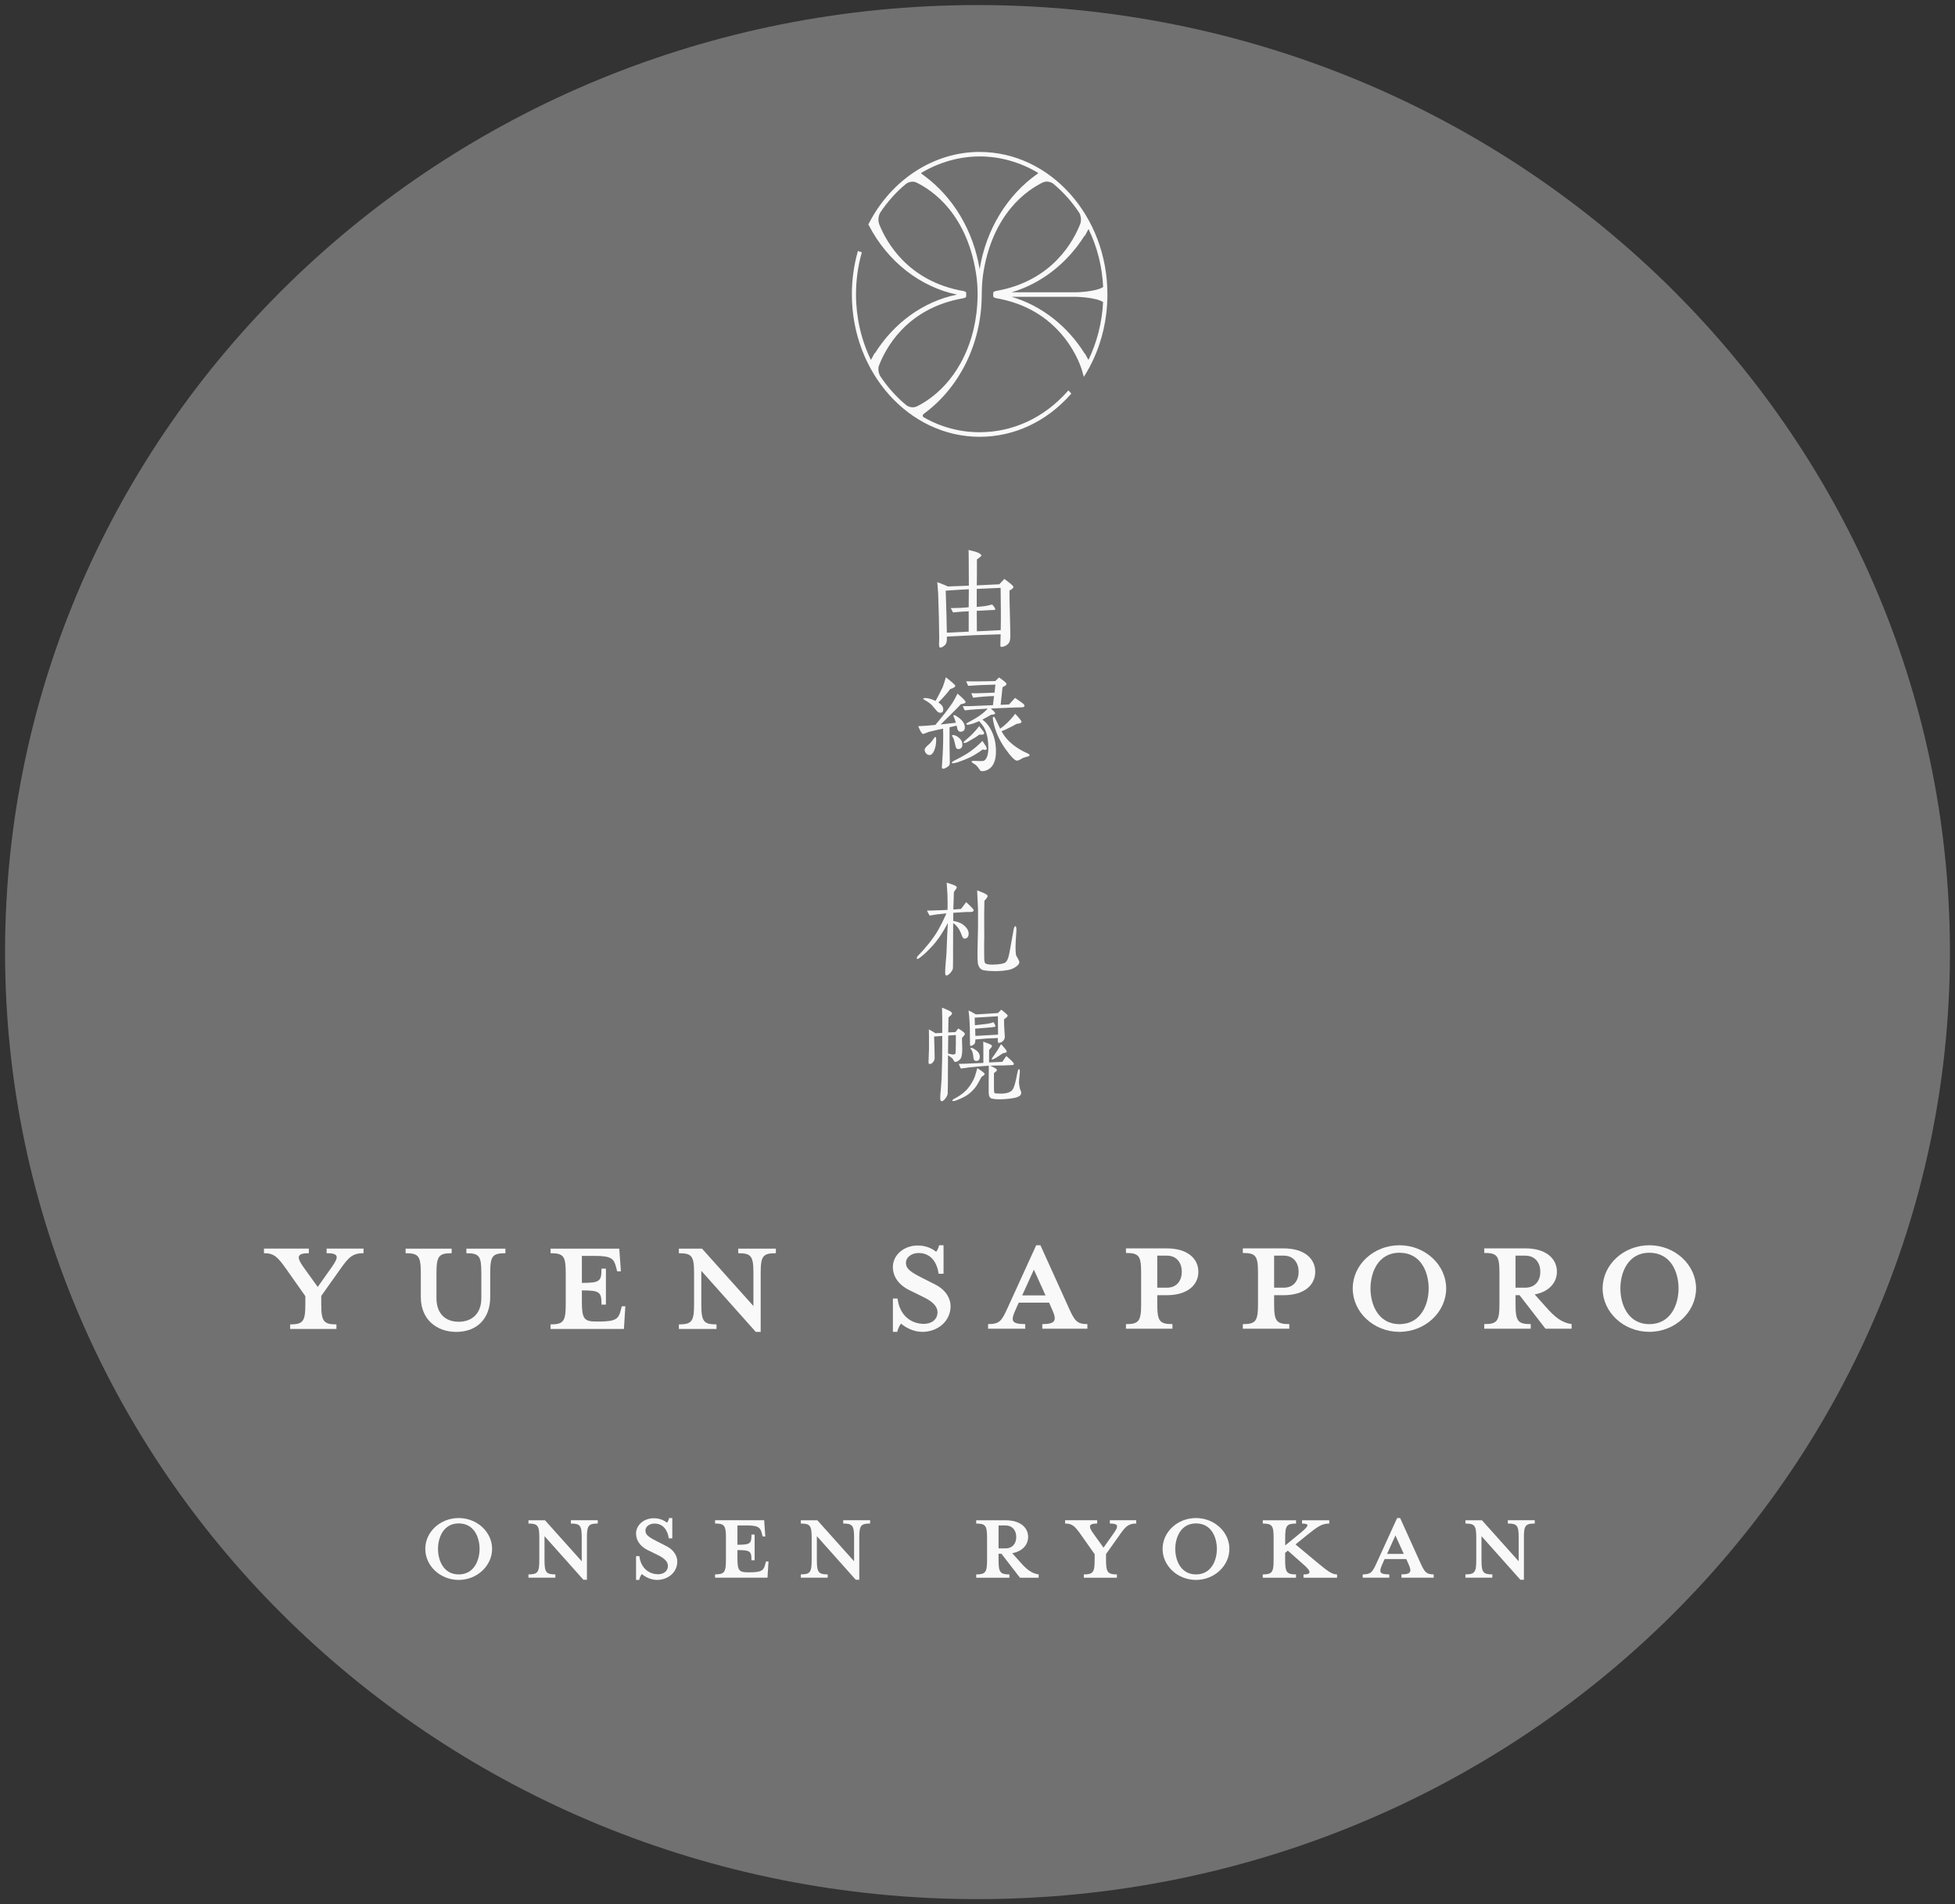<svg width="386" height="376" xmlns="http://www.w3.org/2000/svg" xmlns:xlink="http://www.w3.org/1999/xlink" overflow="hidden"><rect width="100%" height="100%" fill="#333333" stroke="none"/><defs><clipPath id="clip0"><rect x="499" y="219" width="283" height="282"/></clipPath></defs><g transform="translate(-447 -189)"><path d="M448 377C448 273.723 533.961 190 640 190 746.039 190 832 273.723 832 377 832 480.277 746.039 564 640 564 533.961 564 448 480.277 448 377Z" fill="#727171" fill-rule="evenodd"/><g clip-path="url(#clip0)"><g><g><path d="M14.997 220.7 11.309 225.892 11.309 227.512C11.309 230.898 11.771 231.515 14.308 231.515L14.308 232.42 5.171 232.42 5.171 231.515C7.753 231.515 8.17 230.898 8.17 227.512L8.17 225.938 4.476 220.695C2.722 218.215 2.032 217.454 9.13916e-16 217.454L9.13916e-16 216.548 8.86 216.548 8.86 217.454C6.555 217.454 6.369 218.169 7.707 220.073L10.614 224.122 13.475 220.073C14.858 218.118 14.72 217.454 12.368 217.454L12.368 216.548 19.659 216.548 19.659 217.454C17.488 217.454 16.706 218.262 14.997 220.695" fill="#F9F9F9" transform="matrix(1 0 0 1 499.118 219)"/><path d="M44.673 221.416 44.673 226.087C44.673 230.615 41.812 232.997 37.98 232.997 34.147 232.997 30.967 230.615 30.967 226.087L30.967 221.416C30.967 218.035 30.55 217.459 27.968 217.459L27.968 216.554 37.059 216.554 37.059 217.459C34.522 217.459 34.059 218.03 34.059 221.416L34.059 226.324C34.059 229.467 35.906 230.995 38.443 230.995 40.979 230.995 42.919 229.472 42.919 226.324L42.919 221.416C42.919 218.035 42.548 217.459 39.965 217.459L39.965 216.554 47.673 216.554 47.673 217.459C45.09 217.459 44.673 218.03 44.673 221.416" fill="#F9F9F9" transform="matrix(1 0 0 1 499.118 219)"/><path d="M70.475 221.035 69.734 221.035 69.502 220.129C69.086 218.555 68.581 217.984 65.304 217.984L62.768 217.984 62.768 223.319C66.369 223.319 66.642 222.985 66.642 220.51L67.516 220.51 67.516 227.61 66.642 227.61C66.642 225.135 66.364 224.801 62.768 224.801L62.768 226.993C62.768 230.378 63.184 230.949 65.582 230.949L66.225 230.949C69.502 230.949 70.012 230.378 70.423 228.804L70.655 227.944 71.349 227.944 71.072 232.42 56.584 232.42 56.584 231.515C59.166 231.515 59.583 230.898 59.583 227.512L59.583 221.416C59.583 218.035 59.166 217.459 56.584 217.459L56.584 216.554 70.151 216.554" fill="#F9F9F9" transform="matrix(1 0 0 1 499.118 219)"/><path d="M98.072 221.416 98.072 232.992 97.105 232.992 86.352 220.937 86.352 227.512C86.352 230.898 86.769 231.515 89.351 231.515L89.351 232.42 81.922 232.42 81.922 231.515C84.505 231.515 84.922 230.898 84.922 227.512L84.922 221.416C84.922 218.035 84.505 217.459 81.922 217.459L81.922 216.554 86.491 216.554 96.642 227.893 96.642 221.416C96.642 218.035 96.225 217.459 93.642 217.459L93.642 216.554 101.071 216.554 101.071 217.459C98.489 217.459 98.072 218.03 98.072 221.416" fill="#F9F9F9" transform="matrix(1 0 0 1 499.118 219)"/><path d="M129.95 232.986C128.103 232.986 126.492 231.983 125.798 231.366 125.566 231.602 125.149 232.318 125.057 232.986L124.177 232.986 124.177 226.411 125.098 226.411C125.468 229.555 127.588 231.412 130.31 231.412 131.786 231.412 132.985 230.558 132.985 229.128 132.985 227.888 131.925 226.936 130.032 226.031L127.403 224.744C125.556 223.839 124.172 222.27 124.172 220.176 124.172 217.891 126.25 215.936 129.106 215.936 130.629 215.936 131.92 216.507 132.702 217.176 132.934 216.986 133.165 216.461 133.304 215.89L134.179 215.89 134.179 221.513 133.212 221.513C132.887 219.275 131.689 217.418 129.245 217.418 127.953 217.418 126.755 218.179 126.755 219.373 126.755 220.567 127.768 221.23 129.939 222.326L132.476 223.612C134.693 224.708 135.568 226.468 135.568 227.898 135.568 230.898 133.031 232.997 129.939 232.997" fill="#F9F9F9" transform="matrix(1 0 0 1 499.118 219)"/><path d="M148.322 228.793C147.494 230.702 147.447 231.458 150.308 231.458L150.308 232.364 142.971 232.364 142.971 231.458C145.281 231.458 145.647 230.836 146.845 228.217L152.474 215.885 153.307 215.885 158.89 228.217C160.042 230.79 160.505 231.458 162.579 231.458L162.579 232.364 153.678 232.364 153.678 231.458C156.307 231.458 156.538 230.697 155.71 228.793L155.021 227.224 149.022 227.224M152.016 220.7 149.706 225.794 154.316 225.794 152.011 220.7Z" fill="#F9F9F9" transform="matrix(1 0 0 1 499.118 219)"/><path d="M179.371 231.464 179.371 232.369 170.193 232.369 170.193 231.464C172.776 231.464 173.192 230.846 173.192 227.466L173.192 221.369C173.192 217.989 172.776 217.413 170.193 217.413L170.193 216.507 178.265 216.507C182.325 216.507 184.491 218.509 184.491 221.127 184.491 223.746 182.32 225.748 178.265 225.748L176.377 225.748 176.377 227.461C176.377 230.841 176.789 231.458 179.377 231.458M178.265 217.938 176.377 217.938 176.377 224.271 178.265 224.271C180.298 224.271 181.219 222.794 181.219 221.127 181.219 219.46 180.298 217.938 178.265 217.938" fill="#F9F9F9" transform="matrix(1 0 0 1 499.118 219)"/><path d="M202.446 231.464 202.446 232.369 193.268 232.369 193.268 231.464C195.851 231.464 196.267 230.846 196.267 227.466L196.267 221.369C196.267 217.989 195.851 217.413 193.268 217.413L193.268 216.507 201.34 216.507C205.399 216.507 207.565 218.509 207.565 221.127 207.565 223.746 205.399 225.748 201.34 225.748L199.447 225.748 199.447 227.461C199.447 230.841 199.864 231.458 202.446 231.458M201.34 217.938 199.447 217.938 199.447 224.271 201.34 224.271C203.367 224.271 204.288 222.794 204.288 221.127 204.288 219.46 203.367 217.938 201.34 217.938" fill="#F9F9F9" transform="matrix(1 0 0 1 499.118 219)"/><path d="M224.194 232.986C219.121 232.986 214.969 229.128 214.969 224.415 214.969 219.702 219.121 215.89 224.194 215.89 229.267 215.89 233.419 219.749 233.419 224.415 233.419 229.081 229.267 232.986 224.194 232.986M224.194 217.367C219.949 217.367 218.473 221.318 218.473 224.415 218.473 227.512 219.949 231.464 224.194 231.464 228.438 231.464 229.961 227.559 229.961 224.415 229.961 221.271 228.485 217.367 224.194 217.367" fill="#F9F9F9" transform="matrix(1 0 0 1 499.118 219)"/><path d="M247.114 225.748 247.114 227.461C247.114 230.841 247.531 231.458 250.114 231.458L250.114 232.364 240.935 232.364 240.935 231.458C243.518 231.458 243.935 230.841 243.935 227.461L243.935 221.364C243.935 217.984 243.518 217.408 240.935 217.408L240.935 216.502 249.054 216.502C253.113 216.502 255.284 218.504 255.284 221.122 255.284 223.216 253.761 225.074 250.901 225.598L253.021 227.98C254.862 230.08 256.205 231.17 258.186 231.458L258.186 232.364 253.021 232.364 247.901 225.742M249.008 217.938 247.114 217.938 247.114 224.271 249.008 224.271C251.081 224.271 252.007 222.794 252.007 221.127 252.007 219.46 251.086 217.938 249.008 217.938" fill="#F9F9F9" transform="matrix(1 0 0 1 499.118 219)"/><path d="M273.533 232.986C268.46 232.986 264.308 229.128 264.308 224.415 264.308 219.702 268.46 215.89 273.533 215.89 278.606 215.89 282.758 219.749 282.758 224.415 282.758 229.081 278.606 232.986 273.533 232.986M273.533 217.367C269.289 217.367 267.812 221.318 267.812 224.415 267.812 227.512 269.289 231.464 273.533 231.464 277.778 231.464 279.301 227.559 279.301 224.415 279.301 221.271 277.824 217.367 273.533 217.367" fill="#F9F9F9" transform="matrix(1 0 0 1 499.118 219)"/><path d="M38.448 281.971C34.821 281.971 31.852 279.213 31.852 275.843 31.852 272.473 34.821 269.752 38.448 269.752 42.075 269.752 45.044 272.509 45.044 275.843 45.044 279.177 42.075 281.971 38.448 281.971M38.448 270.812C35.417 270.812 34.363 273.636 34.363 275.848 34.363 278.061 35.417 280.885 38.448 280.885 41.478 280.885 42.569 278.097 42.569 275.848 42.569 273.6 41.514 270.812 38.448 270.812" fill="#F9F9F9" transform="matrix(1 0 0 1 499.118 219)"/><path d="M63.766 273.667 63.766 281.94 63.071 281.94 55.39 273.327 55.39 278.025C55.39 280.443 55.683 280.88 57.53 280.88L57.53 281.528 52.226 281.528 52.226 280.88C54.073 280.88 54.366 280.438 54.366 278.025L54.366 273.667C54.366 271.249 54.068 270.842 52.226 270.842L52.226 270.194 55.488 270.194 62.742 278.292 62.742 273.662C62.742 271.244 62.444 270.837 60.596 270.837L60.596 270.189 65.906 270.189 65.906 270.837C64.059 270.837 63.766 271.244 63.766 273.662" fill="#F9F9F9" transform="matrix(1 0 0 1 499.118 219)"/><path d="M77.59 281.971C76.273 281.971 75.115 281.256 74.621 280.813 74.457 280.983 74.159 281.492 74.092 281.971L73.464 281.971 73.464 277.274 74.123 277.274C74.385 279.522 75.903 280.849 77.847 280.849 78.902 280.849 79.761 280.237 79.761 279.213 79.761 278.328 79.005 277.649 77.652 277.001L75.774 276.085C74.457 275.437 73.464 274.315 73.464 272.818 73.464 271.187 74.946 269.788 76.993 269.788 78.079 269.788 79.005 270.199 79.566 270.673 79.73 270.534 79.895 270.163 79.993 269.752L80.62 269.752 80.62 273.77 79.931 273.77C79.7 272.17 78.84 270.842 77.096 270.842 76.175 270.842 75.316 271.388 75.316 272.237 75.316 273.086 76.041 273.564 77.59 274.346L79.401 275.267C80.986 276.049 81.608 277.31 81.608 278.328 81.608 280.474 79.797 281.971 77.585 281.971" fill="#F9F9F9" transform="matrix(1 0 0 1 499.118 219)"/><path d="M98.983 273.394 98.458 273.394 98.293 272.746C97.995 271.625 97.635 271.213 95.294 271.213L93.483 271.213 93.483 275.025C96.055 275.025 96.251 274.789 96.251 273.014L96.878 273.014 96.878 278.087 96.251 278.087C96.251 276.317 96.055 276.08 93.483 276.08L93.483 277.644C93.483 280.062 93.781 280.469 95.494 280.469L95.957 280.469C98.298 280.469 98.664 280.057 98.957 278.935L99.121 278.323 99.615 278.323 99.42 281.523 89.068 281.523 89.068 280.875C90.915 280.875 91.214 280.433 91.214 278.014L91.214 273.657C91.214 271.239 90.915 270.832 89.068 270.832L89.068 270.184 98.761 270.184" fill="#F9F9F9" transform="matrix(1 0 0 1 499.118 219)"/><path d="M117.54 273.667 117.54 281.94 116.846 281.94 109.164 273.327 109.164 278.025C109.164 280.443 109.463 280.88 111.305 280.88L111.305 281.528 106 281.528 106 280.88C107.847 280.88 108.14 280.438 108.14 278.025L108.14 273.667C108.14 271.249 107.842 270.842 106 270.842L106 270.194 109.262 270.194 116.516 278.292 116.516 273.662C116.516 271.244 116.218 270.837 114.371 270.837L114.371 270.189 119.68 270.189 119.68 270.837C117.833 270.837 117.54 271.244 117.54 273.662" fill="#F9F9F9" transform="matrix(1 0 0 1 499.118 219)"/><path d="M145.04 276.8 145.04 278.025C145.04 280.443 145.338 280.885 147.185 280.885L147.185 281.534 140.625 281.534 140.625 280.885C142.472 280.885 142.771 280.443 142.771 278.025L142.771 273.667C142.771 271.249 142.472 270.842 140.625 270.842L140.625 270.194 146.429 270.194C149.33 270.194 150.879 271.625 150.879 273.497 150.879 274.994 149.794 276.322 147.746 276.697L149.264 278.4C150.581 279.898 151.538 280.68 152.958 280.885L152.958 281.534 149.264 281.534 145.606 276.8M146.393 271.218 145.04 271.218 145.04 275.746 146.393 275.746C147.874 275.746 148.533 274.691 148.533 273.497 148.533 272.304 147.874 271.218 146.393 271.218" fill="#F9F9F9" transform="matrix(1 0 0 1 499.118 219)"/><path d="M168.896 273.158 166.257 276.867 166.257 278.025C166.257 280.443 166.586 280.885 168.403 280.885L168.403 281.534 161.874 281.534 161.874 280.885C163.721 280.885 164.014 280.443 164.014 278.025L164.014 276.898 161.38 273.153C160.13 271.383 159.631 270.837 158.18 270.837L158.18 270.189 164.508 270.189 164.508 270.837C162.862 270.837 162.728 271.347 163.685 272.71L165.763 275.602 167.806 272.71C168.794 271.316 168.696 270.837 167.013 270.837L167.013 270.189 172.22 270.189 172.22 270.837C170.671 270.837 170.111 271.414 168.891 273.153" fill="#F9F9F9" transform="matrix(1 0 0 1 499.118 219)"/><path d="M184.022 281.971C180.395 281.971 177.427 279.213 177.427 275.843 177.427 272.473 180.395 269.752 184.022 269.752 187.65 269.752 190.618 272.509 190.618 275.843 190.618 279.177 187.65 281.971 184.022 281.971M184.022 270.812C180.992 270.812 179.932 273.636 179.932 275.848 179.932 278.061 180.987 280.885 184.022 280.885 187.058 280.885 188.144 278.097 188.144 275.848 188.144 273.6 187.089 270.812 184.022 270.812" fill="#F9F9F9" transform="matrix(1 0 0 1 499.118 219)"/><path d="M203.779 270.842C201.932 270.842 201.633 271.249 201.633 273.667L201.633 275.164 204.664 272.679C206.413 271.249 206.444 270.842 204.962 270.842L204.962 270.194 210.333 270.194 210.333 270.842C208.852 270.842 208.059 271.424 205.847 273.194L203.671 274.964 207.92 278.503C209.999 280.206 210.822 280.885 211.877 280.885L211.877 281.534 205.25 281.534 205.25 280.885C206.67 280.921 206.933 280.407 205.384 279.049L202.153 276.188 201.623 276.63 201.623 278.025C201.623 280.443 201.922 280.885 203.769 280.885L203.769 281.534 197.209 281.534 197.209 280.885C199.056 280.885 199.349 280.443 199.349 278.025L199.349 273.667C199.349 271.249 199.051 270.842 197.209 270.842L197.209 270.194 203.769 270.194" fill="#F9F9F9" transform="matrix(1 0 0 1 499.118 219)"/><path d="M220.762 278.977C220.17 280.34 220.134 280.88 222.182 280.88L222.182 281.528 216.939 281.528 216.939 280.88C218.591 280.88 218.853 280.438 219.713 278.565L223.736 269.752 224.328 269.752 228.315 278.565C229.138 280.402 229.467 280.88 230.954 280.88L230.954 281.528 224.59 281.528 224.59 280.88C226.468 280.88 226.632 280.335 226.041 278.977L225.547 277.855 221.261 277.855M223.396 273.194 221.75 276.836 225.048 276.836 223.401 273.194Z" fill="#F9F9F9" transform="matrix(1 0 0 1 499.118 219)"/><path d="M248.766 273.667 248.766 281.94 248.071 281.94 240.39 273.327 240.39 278.025C240.39 280.443 240.688 280.88 242.53 280.88L242.53 281.528 237.221 281.528 237.221 280.88C239.068 280.88 239.361 280.438 239.361 278.025L239.361 273.667C239.361 271.249 239.063 270.842 237.221 270.842L237.221 270.194 240.483 270.194 247.737 278.292 247.737 273.662C247.737 271.244 247.438 270.837 245.597 270.837L245.597 270.189 250.906 270.189 250.906 270.837C249.059 270.837 248.761 271.244 248.761 273.662" fill="#F9F9F9" transform="matrix(1 0 0 1 499.118 219)"/><path d="M141.31 0C132.321 0 123.946 5.392 119.449 14.082L119.331 14.308 119.449 14.529C123.128 21.634 129.6 26.692 136.839 28.168 130.264 29.496 124.388 33.715 120.576 39.842L120.648 39.569 119.917 40.938C119.891 40.984 119.845 41.036 119.845 41.041 119.84 41.041 119.814 41.02 119.788 40.964 117.89 37.028 116.892 32.588 116.892 28.122 116.892 25.359 117.262 22.637 117.988 20.024L118.044 19.828 117.273 19.561 117.216 19.762C116.465 22.457 116.079 25.267 116.079 28.122 116.079 43.629 127.398 56.249 141.31 56.249 148.116 56.249 154.501 53.265 159.281 47.863L159.409 47.719 158.833 47.086 158.704 47.23C154.079 52.468 147.9 55.349 141.31 55.349 137.41 55.349 133.675 54.351 130.233 52.385 130.212 52.37 130.058 52.226 130.063 52.056 130.063 51.897 130.217 51.758 130.341 51.66L130.382 51.634C137.374 46.474 141.608 37.836 141.716 28.518L141.726 27.921C141.731 26.759 141.809 25.585 141.953 24.423 143.723 12.075 150.859 7.424 153.837 5.999 154.738 5.649 155.504 6.045 155.782 6.23 157.794 7.887 159.559 9.863 161.025 12.096 161.21 12.482 161.472 13.269 161.184 14.164 159.898 17.513 155.705 25.483 144.597 27.443 144.52 27.453 144.036 27.535 143.995 27.793 143.995 27.798 143.99 27.803 143.985 27.808L143.985 27.824C143.985 27.824 143.975 28.482 143.975 28.482L143.975 28.513C143.975 28.513 143.995 28.539 144 28.549 144.005 28.57 144.016 28.59 144.031 28.616 144.042 28.631 144.057 28.642 144.067 28.657 144.072 28.667 144.083 28.672 144.088 28.678 144.103 28.693 144.119 28.709 144.139 28.724L144.18 28.739C144.258 28.78 144.345 28.817 144.417 28.837L144.484 28.863C150.159 29.835 154.722 32.475 158.051 36.704 160.469 39.77 161.385 42.667 161.575 43.325L161.575 43.341C161.575 43.341 161.596 43.428 161.596 43.428 161.647 43.603 161.704 43.798 161.761 44.004L161.874 44.416 162.095 44.061C162.373 43.613 162.645 43.145 162.913 42.641L162.923 42.651 163.165 42.178C163.448 41.638 163.726 41.056 163.983 40.465 164.019 40.377 164.055 40.3 164.091 40.212L164.179 40.007C164.235 39.878 164.287 39.749 164.338 39.626 164.415 39.425 164.492 39.23 164.57 39.029L164.657 38.792C164.745 38.551 164.832 38.304 164.925 38.041L164.94 37.995C165.599 36.035 166.062 33.977 166.314 31.878L166.329 31.723C166.355 31.487 166.381 31.25 166.401 31.013 166.412 30.921 166.417 30.828 166.422 30.746L166.422 30.669C166.442 30.473 166.458 30.278 166.473 30.077 166.484 29.943 166.489 29.804 166.494 29.665L166.504 29.408C166.504 29.31 166.514 29.213 166.52 29.12 166.53 28.791 166.535 28.462 166.535 28.127 166.535 12.62 155.216 0.005 141.31 0.005M140.903 28.492C140.877 30.679 140.61 32.866 140.111 35.006L140.065 35.217C140.049 35.294 140.029 35.366 140.008 35.443L139.982 35.541C137.502 45.049 131.514 48.943 129.054 50.173L128.864 50.271C127.953 50.646 127.166 50.24 126.878 50.055 124.872 48.403 123.112 46.438 121.646 44.22 121.502 43.943 121.188 43.207 121.368 42.353 122.628 38.962 126.775 30.875 138.022 28.899 138.022 28.899 138.645 28.822 138.65 28.513L138.65 28.513C138.65 28.513 138.65 28.513 138.65 28.508L138.65 27.865C138.65 27.865 138.65 27.839 138.65 27.839 138.65 27.613 138.315 27.51 138.135 27.474L138.135 27.474C127.151 25.58 122.881 17.745 121.553 14.457 121.538 14.421 121.522 14.385 121.507 14.349L121.466 14.236C121.121 13.217 121.486 12.337 121.651 12.018 123.107 9.822 124.846 7.882 126.811 6.266 127.089 6.081 127.825 5.685 128.684 5.978 131.766 7.429 139.108 12.193 140.738 25.009 140.841 25.961 140.898 26.918 140.908 27.844L140.908 27.896C140.908 27.896 140.908 28.508 140.908 28.508ZM152.778 4.281C146.722 8.51 142.565 15.357 141.304 23.157 140.07 15.574 136.077 8.865 130.269 4.63L130.284 4.63 129.842 4.311C129.759 4.255 129.739 4.214 129.734 4.209 129.734 4.198 129.754 4.167 129.811 4.121 133.356 2.012 137.327 0.89 141.31 0.89 145.292 0.89 149.274 2.001 152.783 4.095 152.844 4.136 152.865 4.178 152.865 4.178 152.865 4.178 152.855 4.214 152.778 4.275M162.82 41.005C162.82 41.005 162.795 41.041 162.8 41.041 162.779 41.031 162.738 40.989 162.717 40.943L162.054 39.739 162.09 39.894C158.663 34.363 153.441 30.303 147.602 28.606L160.279 28.606C160.32 28.611 164.189 28.678 165.681 29.645 165.48 33.612 164.492 37.537 162.82 41.005M160.263 27.715 147.602 27.715C153.426 26.023 158.638 21.974 162.069 16.453L161.997 16.736 162.728 15.352C162.748 15.316 162.795 15.255 162.8 15.249 162.805 15.255 162.831 15.275 162.851 15.327 164.549 18.856 165.501 22.674 165.691 26.676 164.21 27.643 160.305 27.721 160.269 27.721" fill="#F9F9F9" transform="matrix(1 0 0 1 499.118 219)"/><path d="M147.977 85.868C147.977 86.1 147.715 86.347 147.19 86.609 147.19 87.582 147.221 89.31 147.288 91.79 147.339 93.596 147.36 94.862 147.36 95.587 147.36 96.127 147.293 96.534 147.164 96.811 147 97.135 146.691 97.398 146.233 97.599 146.022 97.691 145.817 97.737 145.621 97.737 145.492 97.737 145.415 97.676 145.4 97.552L145.4 97.254C145.4 96.945 145.415 96.276 145.451 95.242 144.304 95.273 142.549 95.335 140.178 95.427 139.051 95.474 137.266 95.566 134.832 95.705 134.848 96.23 134.822 96.606 134.76 96.837 134.662 97.208 134.385 97.516 133.927 97.763 133.762 97.84 133.623 97.882 133.51 97.882 133.361 97.882 133.289 97.64 133.289 97.166 133.289 97.012 133.294 96.714 133.314 96.266 133.33 95.865 133.33 95.566 133.314 95.366 133.314 94.594 133.299 93.524 133.263 92.15L133.114 87.129C133.062 86.481 133.006 85.755 132.944 84.952 133.386 85.107 133.819 85.277 134.246 85.462 134.441 85.523 134.693 85.637 135.007 85.806 135.532 85.791 136.921 85.74 139.174 85.647L139.149 80.466C139.149 79.586 139.138 78.964 139.123 78.593 139.89 78.794 140.368 78.918 140.548 78.964 141.253 79.211 141.618 79.447 141.654 79.684 141.654 79.792 141.361 80.055 140.769 80.471L140.769 82.992C140.754 84.783 140.744 85.647 140.744 85.585 141.773 85.539 143.254 85.472 145.184 85.374L146.187 84.309C146.48 84.525 146.897 84.85 147.437 85.282 147.797 85.59 147.977 85.791 147.977 85.884ZM139.169 86.352C138.14 86.398 136.617 86.491 134.606 86.63 134.637 87.633 134.688 89.243 134.755 91.466 134.77 92.253 134.796 93.411 134.827 94.933 135.691 94.887 137.132 94.815 139.144 94.723L139.144 90.699C138.31 90.73 137.281 90.807 136.051 90.931 135.969 90.792 135.825 90.509 135.609 90.077 136.113 90.077 136.787 90.061 137.621 90.031 137.929 90.015 138.439 89.979 139.144 89.912L139.169 86.352ZM145.498 90.843C145.498 89.964 145.482 88.374 145.446 86.079L140.733 86.285 140.733 89.845C140.764 89.845 141.243 89.799 142.158 89.706 142.503 89.675 143.043 89.557 143.779 89.362 144.186 89.809 144.391 90.133 144.391 90.334 144.391 90.427 144.222 90.468 143.877 90.452 143.645 90.452 143.321 90.468 142.894 90.499 142.421 90.529 142.107 90.55 141.948 90.555 141.793 90.566 141.387 90.581 140.733 90.612L140.759 94.661 145.467 94.429C145.498 92.917 145.508 91.723 145.492 90.843Z" fill="#F9F9F9" transform="matrix(1 0 0 1 499.118 219)"/><path d="M138.531 108.681C138.495 108.835 138.187 108.959 137.6 109.051 137.225 109.468 136.53 110.178 135.516 111.181 135.089 111.598 134.451 112.22 133.603 113.054L134.436 112.961C134.909 112.915 135.635 112.833 136.617 112.709 136.535 112.431 136.453 112.184 136.37 111.968L136.124 111.366C136.124 111.258 136.175 111.202 136.273 111.202 136.401 111.202 136.648 111.335 137.008 111.593 137.924 112.226 138.382 112.905 138.382 113.63 138.382 114.124 138.145 114.407 137.672 114.484 137.297 114.53 137.044 114.355 136.911 113.954 136.88 113.846 136.828 113.625 136.762 113.285 136.35 113.393 135.887 113.501 135.362 113.609L135.362 116.938C135.362 117.386 135.367 117.998 135.388 118.775 135.403 119.552 135.414 120.159 135.414 120.591 135.414 120.807 135.388 120.962 135.342 121.054 135.259 121.193 135.115 121.332 134.899 121.471 134.554 121.687 134.287 121.795 134.091 121.795 133.927 121.795 133.844 121.687 133.844 121.471 133.844 121.347 133.855 121.167 133.88 120.926 133.906 120.689 133.916 120.529 133.916 120.452 134.05 118.585 134.112 116.815 134.112 115.132 134.112 114.716 134.102 114.299 134.086 113.882 133.088 114.083 132.162 114.289 131.313 114.505 131.262 114.52 131.071 114.592 130.737 114.726 130.402 114.855 130.202 114.921 130.135 114.921 129.909 114.921 129.59 114.412 129.178 113.393 130.078 113.363 131.205 113.28 132.563 113.141 132.975 112.647 133.587 111.901 134.405 110.898 134.961 110.173 135.46 109.488 135.902 108.84 136.226 108.346 136.571 107.724 136.931 106.967 137.343 107.307 137.718 107.647 138.058 107.986 138.403 108.326 138.557 108.557 138.526 108.681ZM136.499 105.419C136.499 105.65 136.165 105.866 135.491 106.067 134.868 106.901 134.091 107.78 133.16 108.706 133.829 109.139 134.148 109.602 134.117 110.096 134.117 110.528 133.927 110.744 133.551 110.744 133.289 110.759 133.047 110.631 132.826 110.353 132.604 110.075 132.28 109.699 131.858 109.221 131.483 108.866 131.082 108.573 130.655 108.341 130.31 108.156 130.15 108.032 130.166 107.971 130.181 107.878 130.294 107.832 130.51 107.832 130.593 107.832 130.716 107.842 130.881 107.852 131.437 107.93 132.008 108.115 132.599 108.408 132.944 107.821 133.407 106.921 133.999 105.702 134.21 105.131 134.426 104.477 134.637 103.736 135.079 104.076 135.47 104.395 135.815 104.683 136.273 105.084 136.504 105.331 136.504 105.424ZM132.723 116.105C132.723 116.923 132.584 117.638 132.306 118.255 132.059 118.811 131.756 119.089 131.401 119.089 131.138 119.089 130.917 118.981 130.737 118.765 130.557 118.549 130.459 118.317 130.444 118.07 130.428 117.823 130.691 117.478 131.231 117.031 131.545 116.768 131.822 116.449 132.08 116.069 132.332 115.693 132.486 115.503 132.532 115.503 132.661 115.503 132.728 115.703 132.728 116.105ZM142.704 117.725C142.719 117.864 142.694 117.957 142.616 118.003 142.544 118.05 142.441 118.075 142.308 118.075 142.21 118.044 142.081 118.014 141.917 117.983 141.001 118.662 140.142 119.192 139.339 119.578 138.686 119.886 137.909 120.195 137.008 120.504 136.7 120.612 136.381 120.684 136.051 120.715 135.902 120.745 135.825 120.715 135.805 120.622 135.789 120.483 136.031 120.298 136.54 120.066 136.967 119.866 137.621 119.511 138.5 119.001 139.138 118.631 139.833 118.132 140.584 117.499 141.011 117.144 141.433 116.743 141.86 116.295 141.989 116.496 142.21 116.835 142.524 117.314 142.622 117.484 142.678 117.622 142.694 117.731ZM137.893 117.103C137.863 117.612 137.605 117.88 137.132 117.911 136.936 117.926 136.787 117.859 136.689 117.7 136.592 117.545 136.499 117.226 136.406 116.738 136.314 116.254 136.19 115.878 136.026 115.616 135.913 115.431 135.856 115.307 135.856 115.246 135.871 115.153 135.954 115.117 136.103 115.132 136.545 115.194 136.962 115.415 137.353 115.801 137.744 116.187 137.924 116.619 137.893 117.098ZM150.159 109.396C150.159 109.581 149.932 109.674 149.469 109.674 148.945 109.674 148.183 109.699 147.19 109.746L143.512 109.905C144.114 110.415 144.402 110.744 144.371 110.898 144.355 111.006 144.078 111.094 143.537 111.15 143.162 111.382 142.596 111.696 141.845 112.097 142.812 112.807 143.527 113.826 144 115.148 144.412 116.305 144.582 117.53 144.515 118.826 144.433 120.37 143.933 121.404 143.018 121.929 142.611 122.16 142.215 122.273 141.84 122.273 141.69 122.273 141.603 122.263 141.572 122.248 141.459 122.201 141.32 122.042 141.155 121.764 140.944 121.44 140.728 121.193 140.517 121.023 140.502 121.008 140.322 120.895 139.977 120.679 139.782 120.555 139.689 120.457 139.71 120.38 139.74 120.272 139.92 120.226 140.25 120.241 141.135 120.272 141.567 120.288 141.551 120.288 141.912 120.288 142.148 120.241 142.261 120.149 142.766 119.747 143.023 118.94 143.023 117.72 143.023 116.177 142.776 114.896 142.287 113.877 142.107 113.491 141.747 112.997 141.207 112.395 140.522 112.704 139.931 112.915 139.442 113.023 138.917 113.146 138.655 113.126 138.655 112.951 138.655 112.889 138.825 112.766 139.169 112.581 139.447 112.442 139.89 112.195 140.497 111.84 141.51 111.222 142.313 110.584 142.899 109.921 142.05 109.967 141.181 110.023 140.301 110.085 139.792 110.116 139.149 110.178 138.362 110.27 138.295 110.178 138.166 109.9 137.971 109.437L138.804 109.437C139.329 109.437 139.843 109.422 140.347 109.391 141.001 109.36 141.984 109.319 143.29 109.272L143.928 109.252 144.15 107.446C142.858 107.477 141.474 107.585 140.003 107.77 139.92 107.585 139.807 107.292 139.658 106.89L140.96 106.89C140.862 106.89 141.541 106.865 142.997 106.818 143.357 106.803 143.774 106.787 144.247 106.772 144.314 106.185 144.371 105.655 144.417 105.177 144.108 105.192 143.486 105.213 142.555 105.244 142.128 105.244 141.454 105.275 140.517 105.337 140.09 105.367 139.601 105.398 139.046 105.429 138.948 105.244 138.809 104.94 138.629 104.529 139.674 104.544 140.214 104.549 140.25 104.549 141.639 104.549 143.023 104.529 144.397 104.482 144.561 104.328 144.803 104.091 145.132 103.767 146.115 104.446 146.604 104.868 146.604 105.038 146.604 105.177 146.516 105.3 146.336 105.409 146.156 105.517 145.986 105.619 145.822 105.707 145.739 106.479 145.616 107.636 145.451 109.175 145.796 109.159 146.352 109.139 147.118 109.103L148.296 107.806C148.559 107.991 148.965 108.274 149.521 108.66 149.716 108.799 149.85 108.902 149.912 108.959 150.076 109.097 150.159 109.236 150.159 109.375ZM142.117 114.973C142.05 115.035 141.912 115.065 141.701 115.065L141.232 115.065C140.821 115.39 140.054 115.868 138.927 116.501 138.681 116.64 138.485 116.712 138.341 116.712 138.094 116.712 138.053 116.619 138.217 116.434 138.315 116.326 138.464 116.197 138.66 116.043 138.691 116.012 138.938 115.796 139.396 115.395 139.643 115.179 139.962 114.855 140.353 114.422 140.615 114.145 140.898 113.8 141.212 113.383 141.407 113.615 141.68 113.954 142.02 114.402 142.215 114.664 142.246 114.855 142.117 114.978ZM151.167 119.115C151.167 119.223 151.013 119.32 150.699 119.413 150.226 119.536 149.932 119.629 149.814 119.691 149.619 119.799 149.428 119.907 149.248 120.015 149.001 120.138 148.806 120.2 148.662 120.2 148.235 120.185 147.442 119.361 146.285 117.725 145.107 116.028 144.34 114.242 143.98 112.359 143.928 112.097 143.908 111.927 143.908 111.85 143.908 111.634 143.975 111.526 144.103 111.526 144.201 111.526 144.371 111.798 144.618 112.334 144.782 112.689 145.024 113.203 145.353 113.882 145.549 113.743 145.786 113.568 146.063 113.352 146.995 112.55 147.746 111.747 148.322 110.944 149.171 111.84 149.588 112.364 149.572 112.519L149.572 112.544C149.557 112.745 149.238 112.874 148.615 112.936 148.142 113.213 147.37 113.604 146.31 114.114 146.146 114.175 145.919 114.268 145.621 114.392 146.079 115.21 146.635 115.925 147.288 116.542 148.091 117.268 148.991 117.885 149.984 118.394 150.246 118.518 150.509 118.641 150.771 118.765 151.033 118.888 151.162 119.006 151.162 119.109Z" fill="#F9F9F9" transform="matrix(1 0 0 1 499.118 219)"/><path d="M140.121 149.83C140.09 149.968 139.895 150.051 139.529 150.082L138.67 150.082C138.037 150.112 137.183 150.164 136.098 150.241L136.098 151.851C136.921 151.99 137.554 152.227 138.012 152.561 138.789 153.158 139.164 153.781 139.133 154.424 139.102 154.974 138.861 155.283 138.408 155.34 138.187 155.371 138.017 155.247 137.888 154.959 137.765 154.676 137.652 154.398 137.549 154.12 137.24 153.354 136.751 152.731 136.077 152.258 136.077 153.452 136.072 155.278 136.057 157.727 136.072 158.494 136.062 159.636 136.036 161.153 136.021 161.416 135.856 161.725 135.542 162.085 135.228 162.445 134.95 162.625 134.719 162.625 134.57 162.625 134.498 162.419 134.498 162.007 134.498 161.534 134.534 160.896 134.606 160.099 134.693 159.085 134.745 158.452 134.76 158.195 134.791 157.367 134.842 156.075 134.914 154.311 134.945 153.837 134.981 153.158 135.023 152.268 134.04 154.136 133.031 155.638 131.987 156.77 131.066 157.784 130.279 158.524 129.636 158.998 129.312 159.245 129.121 159.363 129.065 159.363 128.946 159.363 128.89 159.301 128.89 159.183 128.89 159.029 129.029 158.812 129.307 158.54 129.831 158.02 130.464 157.31 131.195 156.405 132.013 155.391 132.682 154.429 133.196 153.508 133.608 152.788 134.127 151.738 134.755 150.359L132.779 150.565C132.471 150.627 132.023 150.704 131.437 150.792 131.246 150.488 131.071 150.159 130.907 149.804 131.668 149.804 132.265 149.788 132.687 149.757 133.17 149.757 133.932 149.727 134.971 149.665 134.987 148.394 134.976 147.396 134.95 146.676 134.95 146.521 134.899 145.724 134.796 144.288 135.033 144.35 135.424 144.479 135.969 144.669 136.52 144.86 136.792 145.05 136.792 145.23 136.777 145.369 136.587 145.667 136.221 146.125 136.221 146.156 136.185 147.314 136.113 149.593 136.669 149.562 137.173 149.521 137.631 149.475 137.837 149.197 138.171 148.754 138.645 148.142 138.85 148.312 139.164 148.61 139.591 149.037 139.725 149.176 139.854 149.315 139.977 149.449 140.101 149.588 140.147 149.711 140.121 149.819ZM149.135 160.006C149.135 160.284 148.919 160.572 148.487 160.881 148.055 161.189 147.591 161.395 147.092 161.503 146.197 161.688 145.225 161.771 144.17 161.755 143.44 161.755 142.755 161.699 142.117 161.586 141.479 161.467 141.088 160.994 140.944 160.15 140.898 159.888 140.877 159.183 140.877 158.036 140.908 157.068 140.944 155.437 140.985 153.143L140.985 149.557C140.985 149.495 140.929 148.245 140.811 145.811 141.016 145.889 141.382 146.033 141.912 146.249 142.555 146.511 142.879 146.732 142.879 146.918 142.879 147.056 142.807 147.206 142.668 147.365 142.529 147.525 142.385 147.7 142.241 147.885L142.2 150.941C142.2 151.954 142.205 153.338 142.22 155.098 142.189 155.741 142.184 156.868 142.2 158.478 142.215 158.833 142.22 159.183 142.22 159.533 142.251 159.826 142.292 160.022 142.354 160.13 142.513 160.377 143.033 160.49 143.913 160.474 145.143 160.443 145.955 160.31 146.341 160.073 146.732 159.836 147.02 159.142 147.211 157.994 147.37 157.182 147.607 155.89 147.916 154.11 148.034 153.282 148.178 152.875 148.353 152.891 148.543 152.906 148.61 153.287 148.548 154.038 148.446 155.401 148.394 156.384 148.394 156.981 148.394 157.578 148.415 158.061 148.461 158.427 148.476 158.596 148.595 158.854 148.811 159.209 149.032 159.564 149.14 159.826 149.14 160.011Z" fill="#F9F9F9" transform="matrix(1 0 0 1 499.118 219)"/><path d="M138.382 174.119C138.398 174.304 138.212 174.561 137.832 174.901 137.816 175.178 137.821 175.559 137.842 176.048 137.863 176.542 137.873 176.907 137.873 177.154 137.873 178.209 137.729 178.883 137.435 179.176 137.111 179.516 136.813 179.68 136.535 179.68 136.401 179.68 136.298 179.618 136.226 179.495 136.154 179.371 136.088 179.248 136.026 179.125 135.892 178.955 135.717 178.806 135.501 178.667 135.383 178.605 135.239 178.507 135.059 178.368L135.038 182.505C135.053 183.287 135.038 184.444 134.992 185.972 134.961 186.235 134.812 186.543 134.544 186.904 134.271 187.264 134.024 187.444 133.808 187.444 133.618 187.444 133.525 187.238 133.525 186.826 133.525 186.369 133.567 185.731 133.659 184.918 133.731 184.012 133.777 183.369 133.793 182.988 133.808 182.129 133.844 180.822 133.901 179.058 133.916 178.677 133.922 177.566 133.922 175.724L133.922 174.551C133.613 174.566 133.088 174.607 132.337 174.669L132.316 174.669C132.332 175.297 132.352 176.022 132.383 176.85 132.414 178.183 132.424 178.883 132.424 178.944 132.424 179.202 132.327 179.459 132.126 179.701 131.925 179.943 131.735 180.076 131.545 180.092 131.37 180.092 131.267 180.066 131.236 180.009 131.205 179.958 131.205 179.639 131.236 179.058 131.251 178.631 131.272 177.988 131.303 177.128 131.318 175.919 131.318 175.178 131.303 174.901 131.287 174.057 131.282 173.517 131.282 173.27 131.632 173.439 132.064 173.692 132.579 174.026 133.031 174.011 133.479 173.985 133.922 173.959L133.922 171.361C133.922 170.918 133.906 170.121 133.88 168.969 134.102 169.061 134.487 169.221 135.043 169.452 135.558 169.699 135.825 169.905 135.856 170.07 135.856 170.208 135.779 170.347 135.624 170.486 135.47 170.625 135.311 170.764 135.151 170.903 135.151 171.608 135.136 172.596 135.105 173.866 135.429 173.851 135.902 173.825 136.535 173.794 136.653 173.625 136.834 173.388 137.086 173.079 137.307 173.218 137.533 173.362 137.765 173.517 138.161 173.794 138.367 173.99 138.382 174.113ZM136.602 174.371 135.105 174.484 135.064 178.044C135.151 178.06 135.316 178.096 135.558 178.147 135.799 178.204 135.949 178.229 136.01 178.229 136.129 178.229 136.283 178.198 136.473 178.137 136.561 178.09 136.607 177.416 136.607 176.115L136.607 174.371ZM142.297 182.114C142.251 182.237 142.04 182.422 141.659 182.664 141.397 183.168 141.088 183.724 140.738 184.321 140.414 184.825 139.926 185.365 139.267 185.931 138.768 186.348 138.007 186.76 136.983 187.171 136.587 187.341 136.278 187.423 136.062 187.423 135.99 187.423 135.943 187.408 135.928 187.377 135.887 187.269 135.985 187.14 136.237 186.986 136.396 186.893 136.556 186.811 136.72 186.734 137.657 186.183 138.367 185.628 138.85 185.077 139.509 184.295 140.008 183.477 140.347 182.618 140.389 182.494 140.558 181.928 140.852 180.915 141.186 181.146 141.521 181.368 141.84 181.584 142.174 181.846 142.328 182.021 142.303 182.114ZM149.464 186.039C149.377 186.358 148.981 186.605 148.276 186.775 147.705 186.898 147.046 186.981 146.3 187.027 145.158 187.104 144.309 187.073 143.748 186.934 143.306 186.842 143.09 186.43 143.09 185.695L143.09 183.925C143.09 183.513 143.095 182.875 143.11 182.021 143.095 181.666 143.095 181.141 143.11 180.436 141.675 180.529 140.347 180.642 139.133 180.781 138.809 180.843 138.29 180.91 137.574 180.987L137.178 180.066C137.765 180.066 138.32 180.051 138.85 180.02 139.493 180.004 140.558 179.958 142.04 179.881L142.04 177.242C142.04 176.902 142.035 176.382 142.02 175.677 142.385 175.816 142.75 175.955 143.121 176.104 143.486 176.249 143.681 176.367 143.712 176.459 143.759 176.583 143.712 176.717 143.568 176.871 143.429 177.025 143.301 177.169 143.182 177.308 143.167 177.766 143.162 178.595 143.162 179.788 144.16 179.742 145.029 179.706 145.775 179.675L146.568 178.528C146.964 178.847 147.319 179.171 147.633 179.48 147.946 179.793 148.091 180.015 148.06 180.133 148.029 180.256 147.869 180.318 147.576 180.318 147.236 180.334 146.712 180.359 145.991 180.385 145.564 180.37 144.695 180.385 143.378 180.431 144.258 180.812 144.705 181.09 144.721 181.26 144.721 181.368 144.654 181.476 144.525 181.579 144.397 181.682 144.263 181.795 144.129 181.898L144.129 184.676C144.129 185.093 144.134 185.35 144.15 185.458 144.18 185.736 144.258 185.88 144.391 185.895 145.096 185.957 145.672 185.967 146.13 185.916 146.876 185.839 147.411 185.617 147.736 185.252 147.941 185.021 148.137 184.537 148.327 183.806 148.446 183.379 148.574 182.772 148.723 181.99 148.826 181.378 148.95 181.085 149.099 181.116 149.243 181.146 149.284 181.491 149.207 182.15 149.104 183.086 149.058 183.637 149.073 183.806 149.089 184.115 149.156 184.527 149.274 185.046 149.433 185.355 149.516 185.581 149.516 185.736 149.516 185.828 149.5 185.926 149.469 186.034ZM146.845 170.553C146.845 170.692 146.604 170.939 146.12 171.289 146.12 171.706 146.125 172.117 146.141 172.529 146.171 172.987 146.213 173.717 146.274 174.71 146.274 175.137 146.079 175.482 145.683 175.744 145.477 175.868 145.271 175.93 145.065 175.93 144.947 175.93 144.89 175.775 144.89 175.472 144.89 175.302 144.896 175.132 144.911 174.967 143.506 174.998 142.025 175.091 140.471 175.245 140.471 175.43 140.435 175.683 140.363 176.002 140.291 176.14 140.173 176.254 140.013 176.346 139.751 176.501 139.565 176.552 139.463 176.506 139.406 176.49 139.38 176.125 139.396 175.405 139.396 175.158 139.391 174.798 139.375 174.324L139.375 173.131C139.375 172.976 139.355 172.477 139.308 171.639 139.277 171.011 139.21 170.306 139.113 169.524 139.463 169.678 139.946 169.941 140.564 170.306 140.975 170.275 141.629 170.239 142.519 170.193 142.971 170.162 143.769 170.111 144.916 170.034L145.575 169.37C146.424 170.028 146.851 170.425 146.851 170.563ZM141.33 178.826C141.274 179.258 141.057 179.48 140.692 179.495 140.311 179.51 140.106 179.289 140.075 178.826 140.034 178.214 139.92 177.741 139.746 177.401 139.73 177.37 139.689 177.314 139.612 177.226 139.54 177.144 139.504 177.087 139.504 177.056 139.504 177.025 139.509 176.995 139.524 176.964 139.612 176.84 139.854 176.902 140.25 177.149 140.584 177.35 140.826 177.54 140.975 177.725 141.268 178.09 141.387 178.461 141.325 178.826ZM144.937 174.299C144.937 174.329 144.932 173.12 144.916 170.666L142.452 170.826C141.984 170.841 141.274 170.882 140.322 170.944 140.337 171.361 140.353 171.855 140.368 172.436 141.057 172.374 141.876 172.282 142.827 172.158 143.28 172.097 143.687 171.989 144.036 171.834 144.33 172.292 144.453 172.585 144.412 172.709 144.397 172.74 144.17 172.786 143.733 172.848 143.527 172.863 142.977 172.91 142.086 172.987 141.546 173.033 140.985 173.079 140.414 173.126L140.461 174.551C141.34 174.504 142.832 174.422 144.942 174.299ZM146.65 177.699C146.619 177.807 146.372 177.9 145.904 177.977 145.58 178.193 145.127 178.492 144.541 178.872 144.175 179.089 143.933 179.197 143.815 179.197 143.774 179.197 143.733 179.186 143.707 179.176 143.65 179.13 143.687 179.022 143.815 178.852 143.949 178.682 144.062 178.523 144.165 178.368 144.34 178.126 144.597 177.741 144.937 177.221 145.081 176.974 145.281 176.629 145.528 176.187 145.647 176.279 145.894 176.552 146.274 177.015 146.568 177.355 146.691 177.581 146.65 177.705Z" fill="#F9F9F9" transform="matrix(1 0 0 1 499.118 219)"/></g></g></g></g></svg>